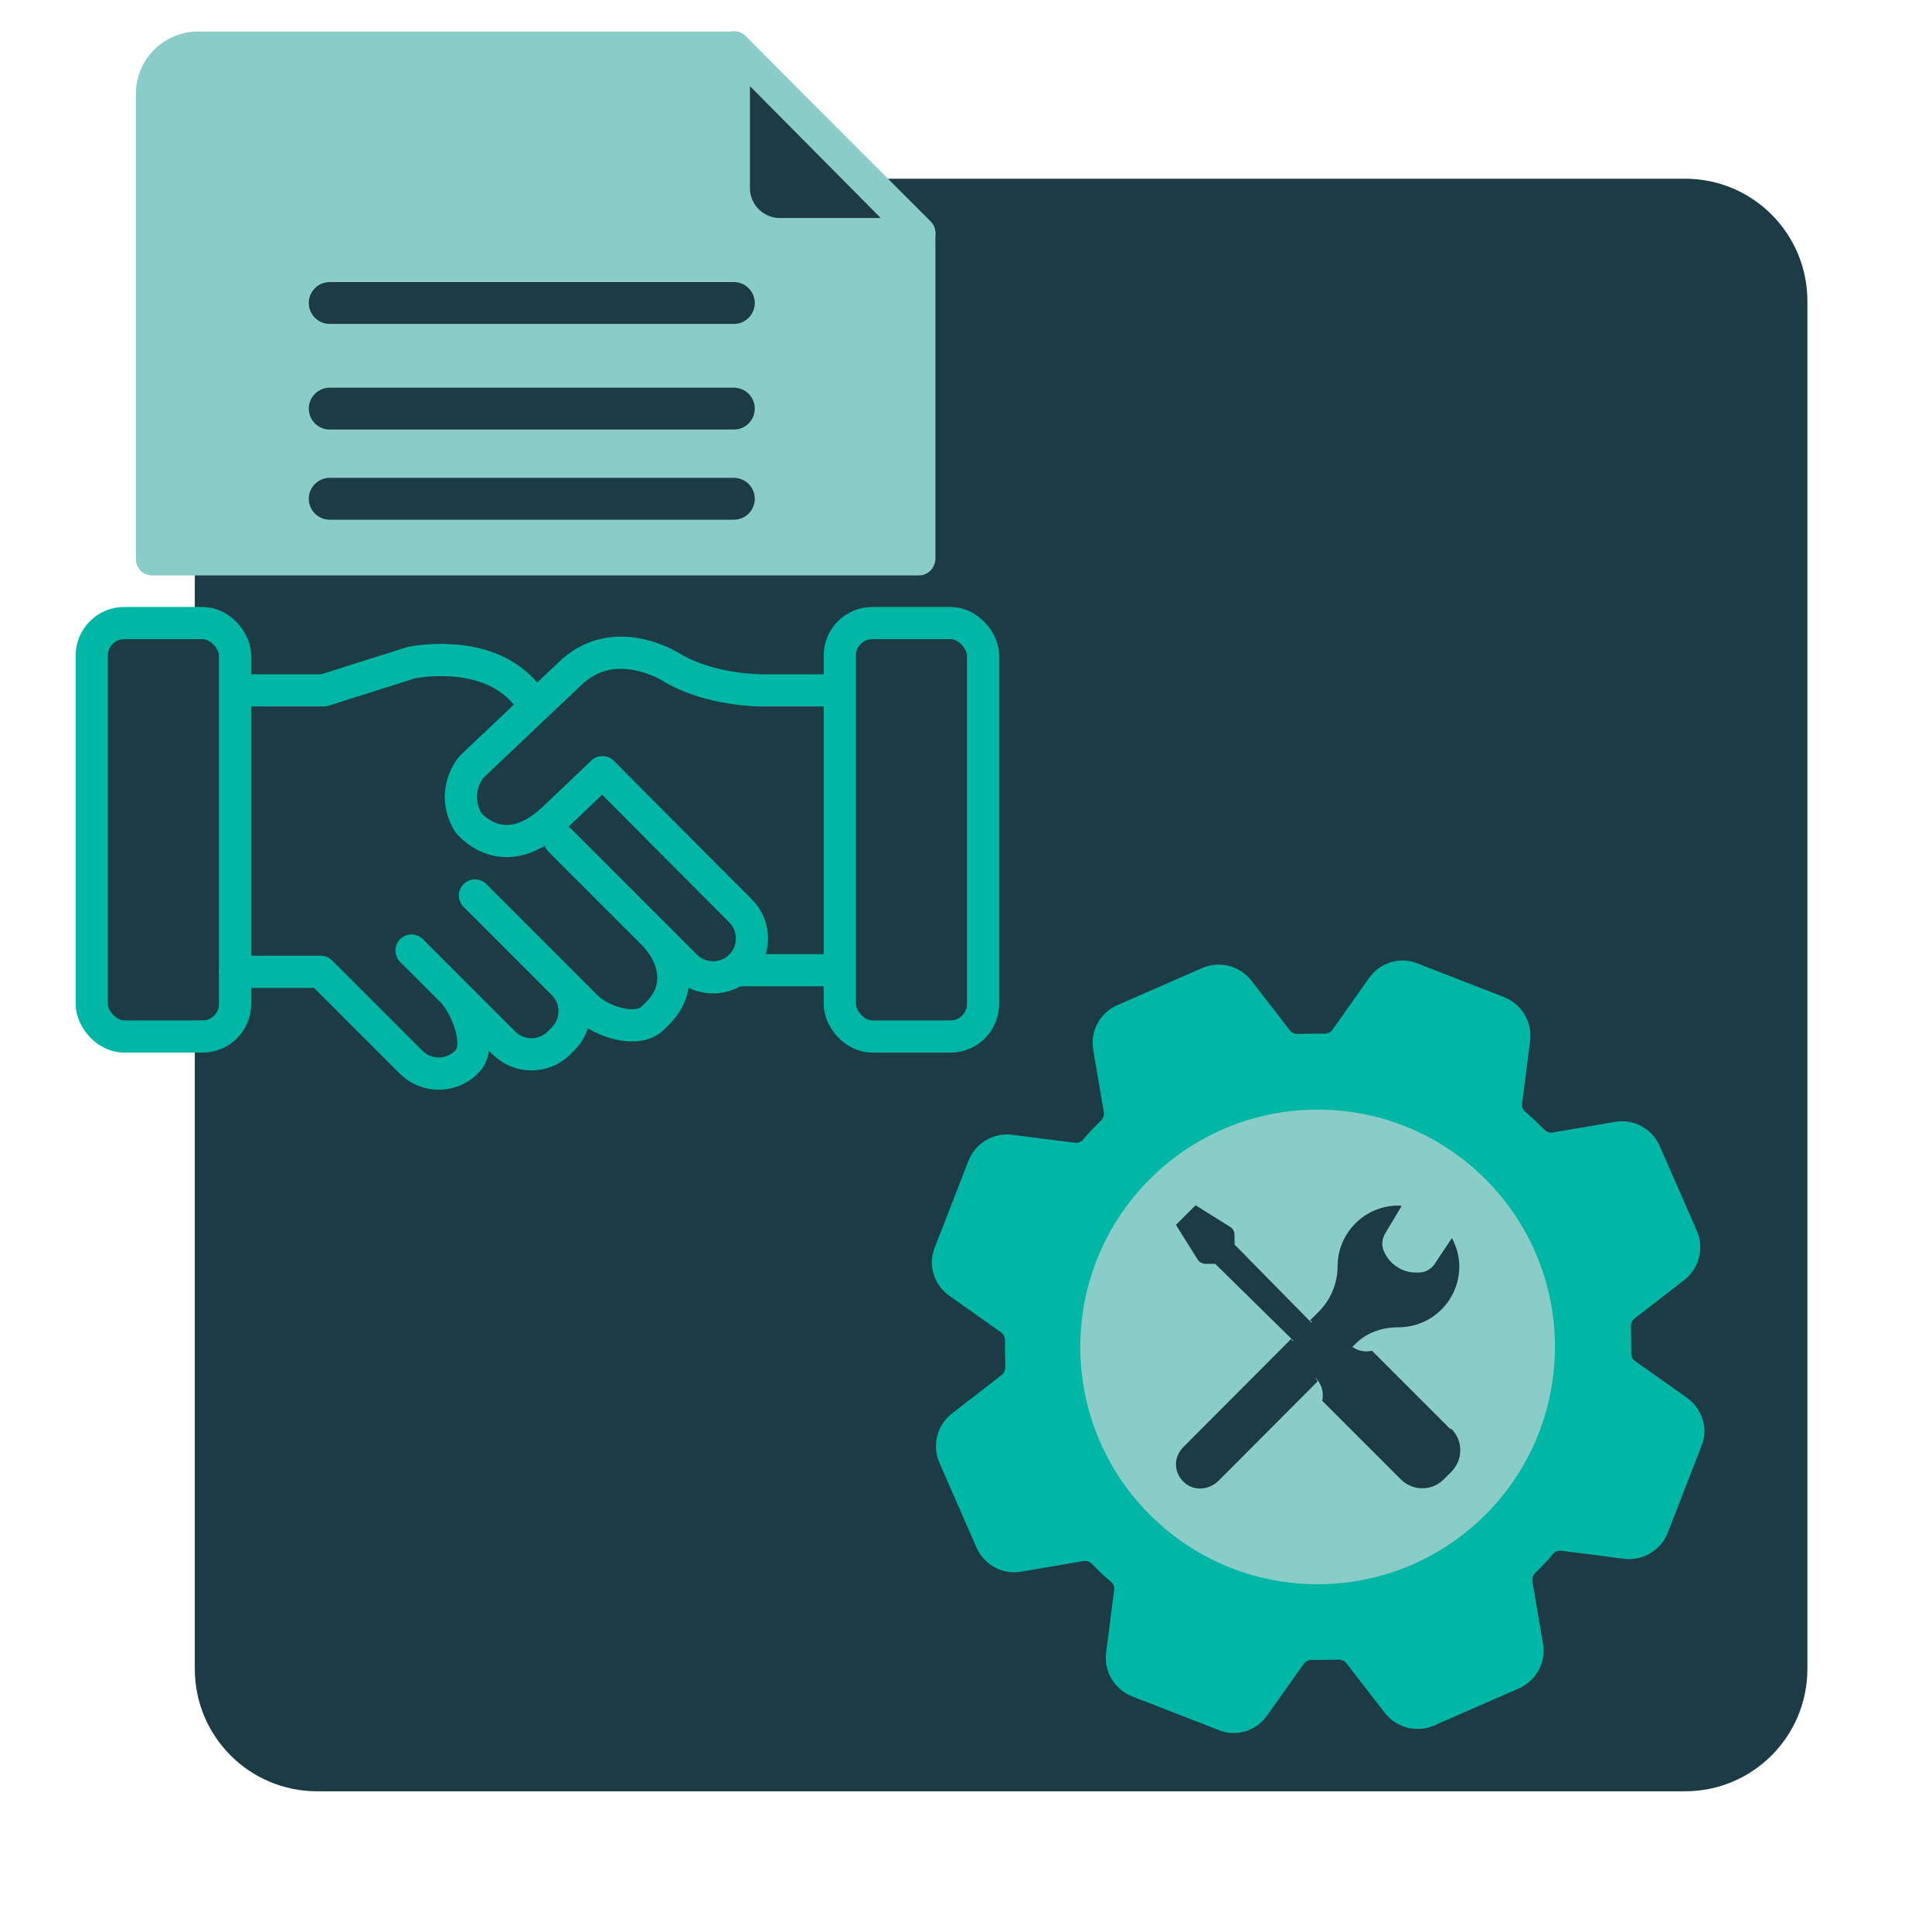<?xml version="1.0" encoding="UTF-8"?><svg id="Layer_1" xmlns="http://www.w3.org/2000/svg" viewBox="0 0 60 60"><path d="M6.05,37.35v14.48c0,2.1,1.7,3.8,3.8,3.8h42.48c2.1,0,3.8-1.7,3.8-3.8V9.35c0-2.1-1.7-3.8-3.8-3.8H6.05v31.8Z" fill="#1c3b44" fill-rule="evenodd"/><circle cx="42.54" cy="41.71" r="4.88" fill="#1c3b44"/><path d="M51.79,47.61l1.05-2.7c.22-.54.03-1.16-.45-1.5l-1.61-1.14c-.07-.05-.12-.14-.12-.24,0-.28,0-.56-.01-.83,0-.09.03-.19.11-.25l1.55-1.2c.46-.36.62-.99.39-1.52l-1.16-2.65c-.24-.53-.8-.84-1.38-.74l-1.94.33c-.09.02-.19-.02-.25-.08-.2-.2-.39-.39-.61-.57-.07-.06-.1-.15-.09-.25l.25-1.95c.07-.58-.26-1.13-.8-1.35l-2.7-1.05c-.54-.22-1.16-.03-1.5.45l-1.14,1.61c-.05.07-.14.12-.24.12-.28,0-.56,0-.83.01-.09,0-.19-.03-.25-.11l-1.2-1.55c-.36-.46-.99-.62-1.52-.39l-2.65,1.16c-.53.24-.84.8-.74,1.38l.33,1.94c.02.09-.02.19-.08.25-.2.2-.39.39-.57.61-.06.07-.15.1-.25.09l-1.95-.25c-.58-.07-1.13.26-1.35.8l-1.05,2.7c-.22.54-.03,1.16.45,1.5l1.61,1.14c.07.05.12.14.12.24,0,.28,0,.56.01.83,0,.09-.03.19-.11.25l-1.55,1.2c-.46.36-.62.99-.39,1.52l1.16,2.65c.24.53.8.84,1.38.74l1.94-.33c.09-.02.19.02.25.08.2.2.39.39.61.57.07.06.1.15.09.25l-.25,1.95c-.07.58.26,1.13.8,1.35l2.7,1.05c.54.22,1.16.03,1.5-.45l1.14-1.61c.05-.07.14-.12.24-.12.28,0,.56,0,.83-.01.09,0,.19.03.25.11l1.2,1.55c.36.46.99.62,1.52.39l2.65-1.16c.53-.24.84-.8.74-1.38l-.33-1.94c-.02-.09.02-.19.08-.25.2-.2.39-.39.57-.61.06-.07.15-.1.25-.09l1.95.25c.58.07,1.13-.26,1.35-.8h0Z" fill="#00b7a5"/><circle cx="40.92" cy="41.83" r="7.37" fill="#89ccc8"/><path d="M42,41.83l.1-.1c.35-.35.83-.51,1.33-.51h0c1.05,0,1.89-.85,1.89-1.89,0-.32-.09-.62-.23-.88l-.54.81c-.11.16-.29.26-.49.26h-.09c-.44,0-.83-.27-1-.68-.07-.17-.05-.36.04-.52l.52-.87s-.07-.01-.1-.01c-1.05,0-1.89.85-1.89,1.89h0c0,.52-.21,1.03-.58,1.4l-.28.28" fill="#1c3b44"/><path d="M40.1,41.58l-3.35,3.36c-.14.14-.23.34-.23.53,0,.22.09.42.27.58.31.27.77.22,1.06-.07l3.07-3.08" fill="#1c3b44"/><path d="M40.17,41.64l-2.43-2.39h-.29c-.1,0-.21-.05-.26-.14l-.67-1.07.61-.61,1.07.67c.09.05.14.15.14.26v.29l2.39,2.43" fill="#1c3b44"/><path d="M45.05,44.39l-2.44-2.44c-.05.01-.11.02-.17.02-.42,0-.76-.34-.76-.76,0-.06,0-.11.02-.17l-.14-.14c-.09-.09-.21-.13-.33-.13s-.25.05-.33.13l-.89.89c-.09.09-.13.21-.13.33s.05.25.13.33l.14.14c.05-.01.11-.02.17-.02.42,0,.76.34.76.76,0,.06,0,.11-.02.17l2.44,2.44c.17.17.41.28.67.28s.49-.1.67-.28l.23-.23c.17-.17.28-.41.28-.67s-.1-.49-.28-.67h-.01Z" fill="#1c3b44"/><path d="M28.55,17.35V7.23l-5.75-5.75H6.15c-.79,0-1.43.64-1.43,1.43v14.46h23.82Z" fill="#89ccc8" stroke="#89ccc8" stroke-linecap="round" stroke-linejoin="round"/><path d="M22.79,1.47v4.37c0,.79.64,1.43,1.43,1.43h4.33l-5.75-5.8Z" fill="#1c3b44" stroke="#89ccc8" stroke-linecap="round" stroke-linejoin="round"/><path d="M7.29,21.44h2.76l2.72-.86s2.22-.48,3.46.86c.08.09.19.2.31.33" fill="none" stroke="#00b7a5" stroke-linecap="round" stroke-linejoin="round"/><rect x="2.85" y="19.35" width="4.45" height="12.84" rx="1.01" ry="1.01" fill="#1c3b44" stroke="#00b7a5" stroke-linecap="round" stroke-linejoin="round"/><rect x="26.08" y="19.35" width="4.45" height="12.84" rx="1.01" ry="1.01" fill="none" stroke="#00b7a5" stroke-linecap="round" stroke-linejoin="round"/><path d="M25.65,21.44h-2.03s-1.52,0-2.69-.67c0,0-1.84-1.24-3.27.19l-3.01,2.85s-.68.76-.11,1.73c0,0,1.09,1.41,2.71-.17l1.46-1.39c1.35,1.36,3.36,3.38,4.29,4.31.47.47.47,1.24,0,1.71h0c-.47.47-1.24.47-1.71,0l-3.9-3.9,2.88,2.88c.73.73.9,1.73.18,2.46l-.18.18c-.47.47-1.59.12-2.06-.35l-3.46-3.46,2.74,2.74c.47.47.47,1.24,0,1.71l-.13.13c-.47.47-1.24.47-1.71,0l-2.87-2.87,1.25,1.25c.47.47.95,1.72.48,2.19l-.03.03c-.47.47-1.24.47-1.71,0l-2.81-2.81h-2.66" fill="none" stroke="#00b7a5" stroke-linecap="round" stroke-linejoin="round"/><line x1="25.65" y1="30.13" x2="22.98" y2="30.13" fill="none" stroke="#00b7a5" stroke-linecap="round" stroke-linejoin="round"/><line x1="10.24" y1="9.41" x2="22.79" y2="9.41" fill="none" stroke="#1c3b44" stroke-linecap="round" stroke-linejoin="round" stroke-width="1.3"/><line x1="10.24" y1="12.69" x2="22.79" y2="12.69" fill="none" stroke="#1c3b44" stroke-linecap="round" stroke-linejoin="round" stroke-width="1.3"/><line x1="10.24" y1="15.49" x2="22.79" y2="15.49" fill="none" stroke="#1c3b44" stroke-linecap="round" stroke-linejoin="round" stroke-width="1.3"/></svg>